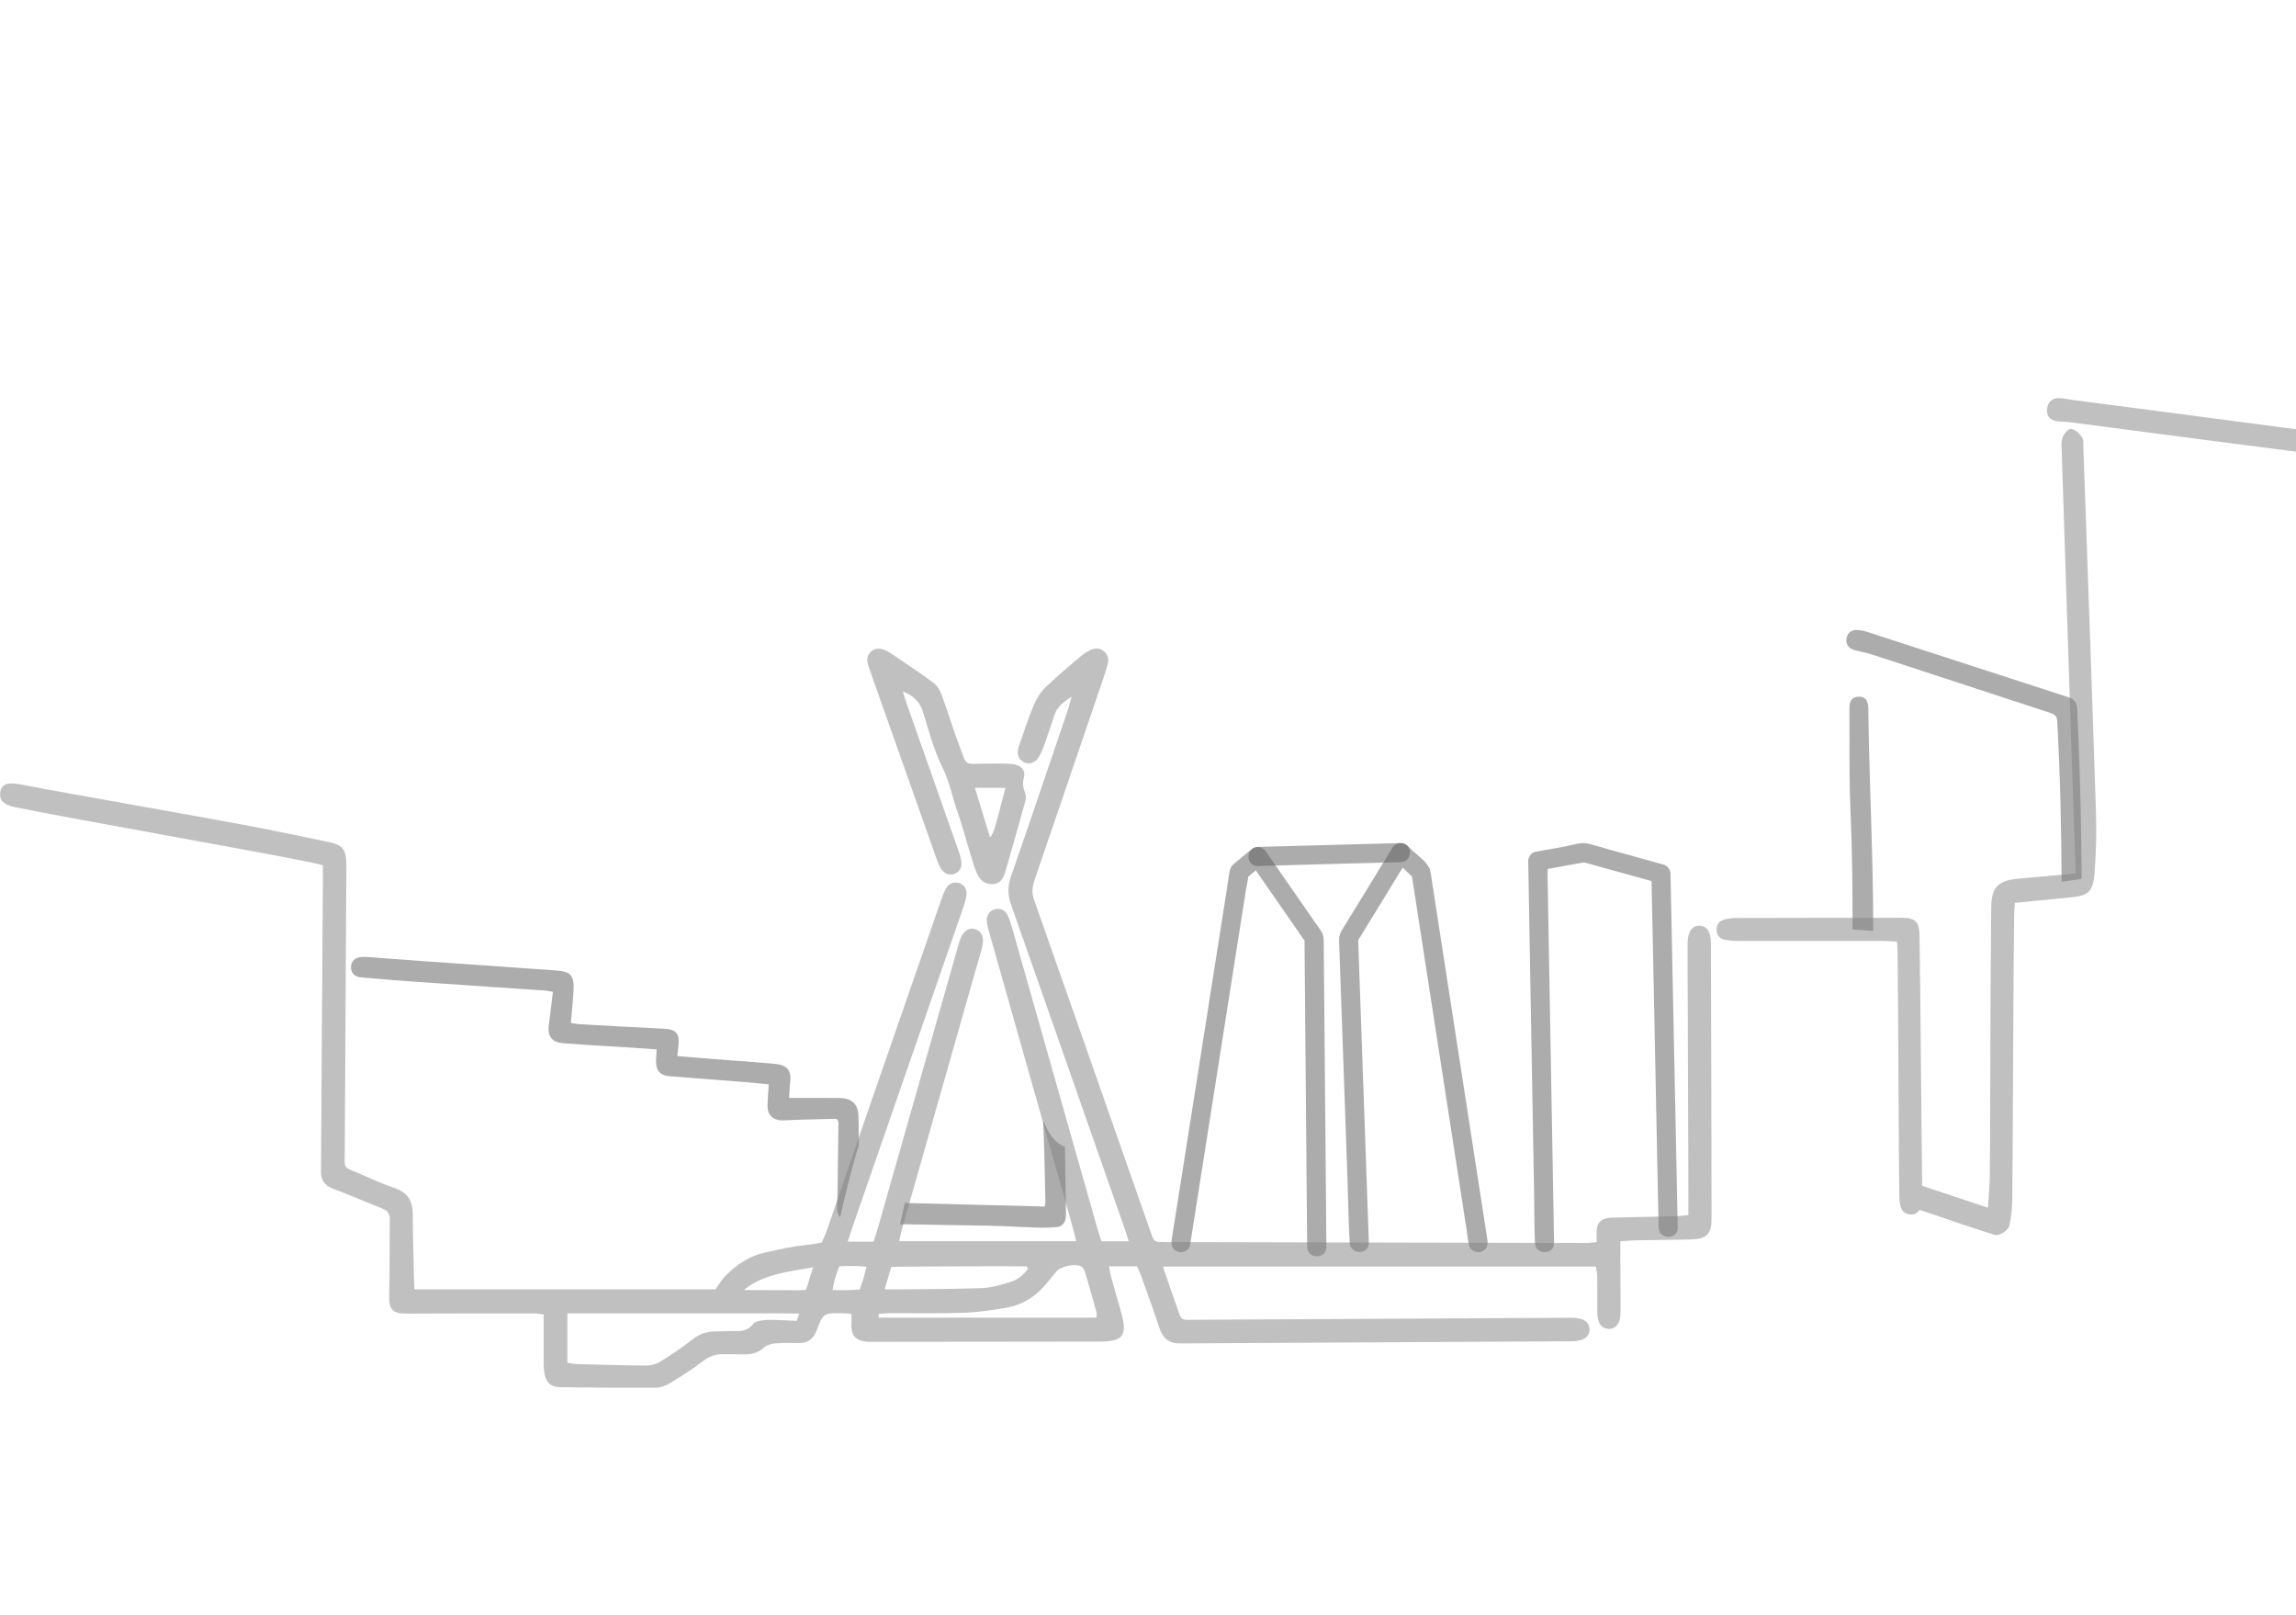 <svg width="418" height="294" viewBox="0 0 418 294" fill="none" xmlns="http://www.w3.org/2000/svg">
<path d="M282.928 226.231C282.89 223.931 282.843 221.631 282.805 219.33L282.511 202.759C282.395 196.075 282.271 189.383 282.155 182.699C282.054 176.887 281.946 171.075 281.846 165.263C281.815 163.364 281.776 161.465 281.745 159.567C281.73 158.671 281.807 157.722 281.699 156.834C281.699 156.796 281.699 156.757 281.699 156.718L280.423 158.393C283.261 157.876 286.091 157.367 288.93 156.85H288.002C292.642 158.139 297.282 159.42 301.923 160.709L300.646 159.034C300.793 166.32 300.948 173.606 301.095 180.893C301.327 192.424 301.567 203.955 301.799 215.494C301.853 218.142 301.907 220.797 301.961 223.444C302.008 225.675 305.488 225.683 305.441 223.444C305.294 216.158 305.14 208.872 304.993 201.586C304.761 190.054 304.521 178.523 304.289 166.984C304.235 164.337 304.181 161.681 304.127 159.034C304.111 158.27 303.593 157.567 302.851 157.359C299.626 156.464 296.408 155.576 293.183 154.681C291.807 154.303 290.438 153.855 289.046 153.531C287.816 153.245 286.169 153.832 284.955 154.056C283.137 154.387 281.312 154.719 279.495 155.044C278.76 155.175 278.203 156.008 278.219 156.718C278.257 159.019 278.304 161.319 278.342 163.619L278.636 180.19C278.752 186.874 278.876 193.566 278.992 200.25C279.092 206.062 279.201 211.874 279.301 217.686C279.348 220.488 279.301 223.313 279.448 226.115C279.448 226.154 279.448 226.192 279.448 226.231C279.487 228.461 282.967 228.469 282.928 226.231Z" fill="#5B5B5B" fill-opacity="0.5"/>
<path d="M249.209 226.184C248.985 219.902 248.768 213.619 248.544 207.344C248.196 197.41 247.84 187.476 247.492 177.535C247.415 175.243 247.33 172.95 247.253 170.658L247.013 171.538C249.781 167.023 252.55 162.515 255.311 158C255.706 157.351 256.108 156.703 256.502 156.055L253.772 156.41C254.994 157.575 256.224 158.741 257.446 159.898L256.997 159.134C257.345 161.38 257.693 163.619 258.041 165.865C258.869 171.221 259.696 176.578 260.524 181.935L263.548 201.47C264.414 207.074 265.28 212.685 266.146 218.288L267.012 223.869C267.151 224.749 267.221 225.66 267.422 226.524C267.43 226.563 267.438 226.601 267.438 226.64C267.585 227.566 268.745 228.083 269.58 227.852C270.57 227.581 270.941 226.648 270.794 225.714C270.4 223.143 269.998 220.565 269.603 217.995L266.803 199.88C265.721 192.895 264.646 185.917 263.563 178.932C262.728 173.521 261.893 168.119 261.057 162.708L260.439 158.733C260.183 157.097 258.405 155.993 257.268 154.92L256.231 153.94C255.412 153.16 254.097 153.322 253.501 154.295C250.686 158.88 247.879 163.464 245.064 168.057C244.437 169.076 243.741 169.94 243.788 171.175L243.95 175.783C244.167 181.857 244.376 187.932 244.592 194.006C244.832 200.899 245.079 207.799 245.319 214.692C245.451 218.458 245.489 222.248 245.721 226.015C245.721 226.069 245.721 226.13 245.721 226.184C245.799 228.415 249.279 228.423 249.201 226.184H249.209Z" fill="#5B5B5B" fill-opacity="0.5"/>
<path d="M241.475 226.956C241.452 223.853 241.421 220.751 241.398 217.648L241.22 197.364C241.166 190.88 241.104 184.405 241.05 177.921L240.996 172.117C240.988 171.144 241.081 170.264 240.493 169.431C237.253 164.761 234.012 160.091 230.772 155.422L230.486 155.005C229.805 154.025 228.661 153.901 227.756 154.65C226.727 155.499 225.668 156.333 224.655 157.205C224.245 157.56 223.989 157.946 223.889 158.463C223.665 159.574 223.533 160.724 223.355 161.843C222.559 166.93 221.754 172.016 220.958 177.095C219.875 183.972 218.792 190.857 217.71 197.734C216.735 203.94 215.753 210.146 214.779 216.351C214.291 219.423 213.789 222.495 213.325 225.575C213.325 225.621 213.309 225.667 213.301 225.714C213.154 226.64 213.541 227.581 214.516 227.852C215.343 228.075 216.511 227.574 216.658 226.64C217.014 224.394 217.362 222.155 217.717 219.909C218.56 214.553 219.403 209.196 220.246 203.84C221.267 197.325 222.296 190.819 223.317 184.304L225.962 167.486L226.843 161.905C226.975 161.056 227.253 160.115 227.261 159.25C227.261 159.211 227.276 159.173 227.276 159.134L226.828 159.898C227.957 158.972 229.078 158.038 230.207 157.112L227.477 156.757C230.47 161.064 233.456 165.379 236.448 169.685L237.732 171.538L237.493 170.658C237.547 177.003 237.601 183.355 237.655 189.699C237.74 199.811 237.833 209.914 237.918 220.025C237.941 222.333 237.957 224.641 237.98 226.956C238.003 229.272 241.483 229.195 241.46 226.956H241.475Z" fill="#5B5B5B" fill-opacity="0.5"/>
<path d="M228.985 157.614C236.58 157.405 244.174 157.205 251.769 156.996L255.002 156.911C257.237 156.85 257.245 153.376 255.002 153.438C247.407 153.646 239.813 153.847 232.218 154.056L228.985 154.14C226.75 154.202 226.743 157.676 228.985 157.614Z" fill="#5B5B5B" fill-opacity="0.5"/>
<path d="M338.403 114.676C338.905 114.73 339.385 114.83 339.818 114.969C354.002 119.562 365.703 123.359 376.623 126.918C377.651 127.249 378.177 127.998 378.185 129.125C378.185 130.051 378.239 131.001 378.286 131.911C378.309 132.328 378.332 132.753 378.347 133.177C378.742 142.632 378.935 151.478 378.966 159.968C377.752 160.161 376.53 160.292 375.324 160.508C375.285 151.223 375.084 141.382 374.542 131.402C374.496 130.584 374.31 130.09 373.444 129.812C367.721 127.944 361.913 126.038 356.291 124.193C351.202 122.526 345.943 120.797 340.761 119.106C340.205 118.921 339.617 118.798 339.052 118.666C338.573 118.558 338.078 118.45 337.598 118.311C336.469 117.98 335.959 117.169 336.191 116.089C336.423 115.031 337.188 114.545 338.41 114.676H338.403Z" fill="#5B5B5B" fill-opacity="0.5"/>
<path d="M190.193 219.608C190.208 219.508 190.224 219.408 190.239 219.315C190.278 219.091 190.317 218.86 190.317 218.628C190.286 217.409 190.263 216.166 190.239 214.962C190.17 211.496 190.092 207.915 189.922 204.395C189.853 202.906 190.773 207.714 193.882 208.702C193.882 209.034 193.89 209.374 193.897 209.706C193.959 213.426 194.021 217.277 194.068 221.059C194.083 222.426 193.457 223.251 192.343 223.336C191.376 223.414 190.487 223.444 189.659 223.444C189.373 223.444 189.095 223.444 188.824 223.429C187.502 223.39 186.156 223.329 184.849 223.267C183.147 223.19 181.392 223.105 179.66 223.074C176.465 223.012 173.225 222.966 170.085 222.92C168.043 222.889 165.94 222.85 163.852 222.812C164.13 221.523 164.447 220.234 164.733 218.945L190.185 219.593L190.193 219.608Z" fill="#5B5B5B" fill-opacity="0.5"/>
<path d="M65.819 174.17C66.344 174.139 66.894 174.17 67.412 174.216H67.52C68.843 174.324 70.196 174.425 71.495 174.525C73.313 174.664 75.2 174.803 77.048 174.934C79.941 175.135 82.879 175.343 85.725 175.536C90.845 175.891 96.143 176.254 101.348 176.64C103.892 176.825 104.557 177.589 104.418 180.198C104.348 181.572 104.224 182.907 104.093 184.327C104.039 184.929 103.977 185.555 103.931 186.18C104.116 186.203 104.286 186.234 104.456 186.265C104.82 186.326 105.168 186.388 105.508 186.404L106.692 186.473C111.363 186.735 116.189 187.006 120.945 187.237C122.043 187.291 122.708 187.523 123.11 187.978C123.497 188.426 123.628 189.113 123.528 190.139C123.482 190.602 123.435 191.058 123.381 191.552C123.358 191.768 123.335 191.984 123.311 192.208C124.031 192.27 124.734 192.331 125.423 192.385C126.946 192.517 128.392 192.64 129.846 192.748C131.107 192.848 132.391 192.941 133.636 193.034C136.118 193.211 138.686 193.404 141.2 193.643C142.267 193.744 142.994 194.053 143.419 194.593C143.852 195.141 143.999 195.936 143.852 197.024C143.767 197.657 143.744 198.29 143.705 198.954C143.69 199.239 143.682 199.533 143.659 199.826C144.618 199.826 145.554 199.826 146.482 199.826C148.632 199.826 150.666 199.818 152.723 199.834C155.136 199.857 156.242 200.922 156.296 203.276C156.342 205.059 156.342 206.85 156.35 208.633C155.979 209.15 153.744 217.849 152.955 221.546C152.576 221.152 152.367 220.612 152.383 219.902C152.398 219.423 152.413 218.937 152.429 218.466C152.452 217.825 152.483 217.162 152.491 216.506C152.537 213.133 152.576 209.713 152.615 206.394L152.638 204.611C152.638 204.249 152.638 203.963 152.452 203.793C152.328 203.67 152.135 203.616 151.857 203.631C150.689 203.67 149.506 203.701 148.353 203.724C146.497 203.762 144.579 203.809 142.7 203.909C141.741 203.955 140.96 203.716 140.434 203.214C139.954 202.751 139.715 202.064 139.73 201.238C139.753 200.382 139.807 199.525 139.869 198.622C139.893 198.213 139.923 197.788 139.947 197.356C139.498 197.31 139.057 197.263 138.624 197.225C137.65 197.125 136.729 197.032 135.786 196.955C133.891 196.808 131.958 196.661 130.094 196.515C127.426 196.314 124.665 196.106 121.95 195.882C120.133 195.735 119.383 194.871 119.437 193.003C119.444 192.571 119.475 192.131 119.506 191.675C119.522 191.459 119.537 191.243 119.545 191.004C119.027 190.965 118.516 190.927 118.014 190.888C116.908 190.803 115.856 190.726 114.797 190.664C113.482 190.579 112.136 190.502 110.845 190.425C108.115 190.263 105.292 190.093 102.515 189.869C101.502 189.784 100.798 189.483 100.365 188.951C99.909 188.387 99.77 187.561 99.924 186.442C100.118 185.076 100.28 183.733 100.443 182.321C100.512 181.718 100.59 181.124 100.659 180.514C100.435 180.476 100.242 180.445 100.064 180.414C99.716 180.352 99.445 180.306 99.167 180.283C95.98 180.067 92.794 179.851 89.608 179.635C84.689 179.303 79.608 178.963 74.604 178.616C72.276 178.454 69.918 178.245 67.636 178.045C67.002 177.99 66.368 177.936 65.734 177.882C64.55 177.782 63.877 177.095 63.901 175.999C63.924 174.926 64.62 174.262 65.811 174.193L65.819 174.17Z" fill="#5B5B5B" fill-opacity="0.5"/>
<path d="M338.387 126.802C338.913 126.786 339.307 126.918 339.594 127.188C339.949 127.527 340.127 128.106 340.135 128.94C340.205 134.891 340.39 140.942 340.576 146.785C340.808 154.218 341.04 161.828 341.032 169.431C339.771 169.323 338.503 169.253 337.258 169.191C337.304 161.542 337.188 154.488 336.895 147.696C336.701 143.25 336.701 138.719 336.709 134.343C336.709 132.552 336.709 130.7 336.701 128.87C336.693 127.481 337.235 126.825 338.403 126.794L338.387 126.802Z" fill="#5B5B5B" fill-opacity="0.5"/>
<path d="M376.414 76.794C393.653 79.055 412.036 81.464 430.512 83.818C431.633 83.964 432.058 84.443 432.136 85.639C432.283 88.001 432.414 90.139 432.43 92.316C432.445 94.222 432.468 96.121 432.484 98.027C432.553 103.978 432.623 110.138 432.445 116.173C432.337 119.963 434.023 122.248 437.596 123.143C440.45 123.853 440.929 125.32 440.859 128.129C440.542 141.289 440.411 154.673 440.279 167.617L440.21 174.394C440.163 178.708 441.068 179.704 445.33 180.005C448.361 180.221 451.439 180.267 454.424 180.314C455.631 180.337 456.837 180.36 458.044 180.383C458.709 180.406 459.382 180.399 460.086 180.383H460.635C461.006 184.837 461.331 185.037 465.847 185.354C468.415 185.531 470.975 185.678 473.55 185.825L476.52 185.995V187.183C476.527 188.372 476.535 189.499 476.52 190.626C476.473 192.825 477.517 193.921 479.791 194.06C483.759 194.307 487.78 194.662 491.67 195.002C493.039 195.125 494.416 195.241 495.785 195.357L495.831 195.388C495.885 195.434 495.955 195.496 496.047 195.573V196.993C496.047 198.228 496.047 199.564 496.047 200.899C496.047 202.458 496.024 204.009 496.009 205.561C495.97 209.744 495.931 214.067 496.024 218.312C496.048 219.469 496.976 221.021 498.012 221.623C502.01 223.969 506.156 226.2 510.162 228.353L512.412 229.557C512.544 229.627 512.683 229.712 512.822 229.789C513.448 230.152 514.137 230.545 514.84 230.545C514.995 230.545 515.158 230.522 515.312 230.476C515.807 230.337 516.217 229.967 516.534 229.38C517.331 227.875 516.635 226.902 515.73 226.231C515.761 221.43 515.784 216.583 515.745 211.766C515.73 209.991 515.977 209.057 517.424 208.571C523.317 206.595 525.815 202.512 525.521 195.342C525.15 186.651 525.173 138.619 525.188 130.051C525.188 126.493 525.204 122.943 525.188 119.384C525.188 118.674 525.188 117.956 525.188 116.984V116.274C526.387 116.274 527.578 116.251 528.754 116.235C531.924 116.189 534.925 116.15 537.949 116.343C540.872 116.536 542.233 115.386 542.504 112.515C542.574 111.766 542.728 111.025 542.891 110.238C542.945 109.983 542.999 109.729 543.046 109.466H574.251V112.391C574.243 113.85 574.383 114.969 575.094 115.679C575.697 116.274 576.626 116.521 578.281 116.521H578.42C580.299 116.505 582.171 116.451 584.05 116.397C585.249 116.359 586.447 116.328 587.646 116.305C587.901 116.305 588.226 116.328 588.613 116.366C588.713 116.374 588.822 116.39 588.938 116.405C589.015 118.288 589.108 120.156 589.201 122.032C589.417 126.331 589.634 169.94 589.665 174.293C589.734 183.038 589.734 191.938 589.726 200.536C589.726 206.217 589.726 211.898 589.742 217.578C589.742 219.724 589.928 221.839 590.283 223.861C590.43 224.695 591.784 225.474 592.557 225.521C594.297 225.621 596.037 225.737 597.77 225.845C604.134 226.246 610.708 226.671 617.181 226.74C624.358 226.825 631.651 226.678 638.704 226.532C641.914 226.47 645.116 226.408 648.317 226.362H648.449C648.851 226.347 649.269 226.347 649.586 226.455C650.993 226.949 651.999 227.165 652.672 226.678C653.344 226.192 653.476 225.181 653.46 223.799C653.391 218.381 653.275 212.963 653.159 207.544C653.105 204.92 653.043 202.296 652.996 199.672C652.989 199.07 652.996 198.468 652.996 197.773V197.194L654.234 197.263C655.216 197.317 656.175 197.379 657.134 197.441C658.325 197.518 659.508 197.595 660.699 197.673C664.001 197.896 667.42 198.12 670.784 198.221H670.838C671.82 198.221 672.88 197.379 673.599 196.661C674.311 195.951 674.96 195.187 675.602 194.438C676.399 193.505 677.211 192.547 678.116 191.729C684.651 185.809 692.438 184.397 701.286 187.546C705.965 189.205 709.058 192.748 710.76 198.359C711.054 199.332 712.175 200.158 713.126 200.606C714.016 201.022 715.098 200.984 716.057 200.953C722.306 200.744 728.315 202.736 734.077 204.673L735.902 205.283C741.795 207.243 747.487 209.374 752.275 211.195C752.762 211.38 753.419 212.284 753.435 212.785C753.473 214.831 753.435 216.915 753.404 218.929C753.373 220.905 753.334 222.943 753.373 224.957C753.381 225.691 753.79 226.354 754.185 227.003C754.339 227.265 754.502 227.52 754.633 227.782C754.703 227.929 754.842 228.029 754.997 228.052C755.167 228.099 755.322 228.021 755.438 227.913C755.654 227.697 755.925 227.481 756.196 227.265C756.899 226.702 757.619 226.13 757.634 225.382C757.75 221.005 757.696 216.452 757.464 211.45C757.379 209.582 756.188 208.154 754.107 207.444C751.346 206.487 748.593 205.491 745.848 204.496C740.566 202.589 735.106 200.613 729.646 198.938C726.312 197.92 722.755 197.526 719.313 197.14C718.416 197.04 717.511 196.939 716.614 196.831C715.091 196.646 714.364 196.407 713.791 194.863C711.464 188.572 706.97 184.543 700.489 182.776C700.489 182.706 700.513 182.66 700.505 182.591C700.18 178.863 699.685 175.15 699.306 171.43C698.27 161.211 697.063 150.999 696.305 140.757C695.872 134.914 696.182 129.025 696.158 123.151C696.158 122.564 696.213 121.978 696.228 121.391C696.321 118.528 696.228 118.35 693.815 116.806C693.815 116.119 693.815 115.324 693.815 114.529C693.807 109.242 693.807 103.963 693.769 98.676C693.769 97.881 693.699 97.055 693.467 96.298C693.212 95.465 692.516 94.994 691.611 95.017C690.706 95.033 690.033 95.519 689.801 96.368C689.592 97.132 689.515 97.958 689.515 98.753C689.515 104.256 689.531 109.759 689.569 115.263C689.577 116.39 689.5 117.354 688.572 118.242C688.084 118.705 687.968 119.701 687.937 120.473C687.86 122.009 687.922 123.552 687.976 125.096C688.409 137.453 687.396 149.733 686.035 161.998C685.308 168.559 684.612 175.127 683.924 181.695C683.869 182.189 683.777 182.568 683.723 183.262C679.229 184.844 675.486 187.608 672.145 191.791C670.915 193.335 669.74 193.883 667.961 193.713C665.602 193.505 663.205 193.358 660.885 193.227C657.992 193.049 654.999 192.864 652.076 192.571C650.839 192.432 649.988 192.617 649.439 193.119C648.905 193.613 648.681 194.384 648.704 195.612C648.882 203.153 649.029 210.701 649.16 218.242C649.207 220.995 647.915 222.4 645.286 222.456C637.436 222.619 627.088 222.765 616.663 222.48C611.257 222.333 605.774 221.908 600.469 221.499C598.265 221.33 596.053 221.16 593.856 221.005V207.421C593.872 195.264 593.887 143.52 593.825 131.163C593.802 126.493 593.477 121.901 593.114 117.223C592.82 113.457 591.459 112.16 587.723 112.16H587.553C586.099 112.175 584.645 112.191 583.191 112.214C581.737 112.229 580.284 112.252 578.83 112.268C578.814 112.268 578.729 112.229 578.644 112.206C578.636 112.206 578.613 112.206 578.598 112.191V108.254C578.598 106.348 577.584 105.329 575.674 105.306C572.186 105.275 568.698 105.236 565.21 105.198C565.21 104.982 565.21 104.766 565.21 104.549C563.857 76.748 562.465 48.946 561.158 21.144C560.887 15.425 560.972 9.69 560.864 3.963C560.849 3.168 560.787 2.342 560.57 1.578C560.33 0.736 559.65 0.266 558.737 0.266C557.825 0.266 557.144 0.744 556.904 1.585C556.688 2.35 556.626 3.168 556.618 3.97C556.58 8.671 556.719 13.379 556.525 18.072C556.123 28.121 555.582 38.171 555.048 48.22C554.376 61.056 553.656 73.884 552.952 86.72C552.62 92.81 552.295 98.892 551.978 104.982C551.978 105.005 551.978 105.036 551.978 105.059L542.032 104.951H541.978C539.527 104.951 538.931 106.718 538.676 108.447C538.331 110.794 537.021 112.011 534.747 112.098C531.6 112.214 528.042 112.345 524.57 112.237C523.263 112.191 522.466 112.415 521.901 112.963C521.352 113.495 521.097 114.329 521.105 115.579C521.182 126.207 521.167 175.93 521.151 185.84C521.151 187.747 521.113 189.661 521.082 191.575C521.035 194.261 520.989 197.047 521.027 199.78C521.043 201.254 520.579 202.026 519.318 202.62C518.669 202.929 518.058 203.299 517.462 203.654C516.766 204.071 516.117 204.465 515.413 204.766C512.01 206.232 511.569 209.088 511.569 211.404C511.569 215.579 511.546 219.755 511.53 223.931C508.035 222.078 504.918 220.473 501.941 218.991C500.788 218.412 500.425 217.779 500.425 216.367C500.44 208.741 500.34 201.748 500.1 194.979C499.984 191.59 499.033 191.027 495.815 190.842C492.181 190.633 488.546 190.386 484.88 190.132L481.083 189.877V185.917C481.083 182.822 480.201 181.873 477.185 181.688C474.424 181.518 471.663 181.387 468.879 181.255L465.314 181.078C465.298 181.001 465.283 180.931 465.267 180.854C465.198 180.522 465.136 180.237 465.12 179.959C465.027 177.504 463.713 176.3 461.106 176.292C457.015 176.277 452.854 176.169 448.833 176.069L445.925 175.991C445.531 175.984 445.136 175.922 444.641 175.845C444.502 175.822 444.347 175.798 444.193 175.775V175.351C444.193 174.718 444.193 174.1 444.193 173.491L444.881 131.464C444.904 130.128 444.912 128.793 444.881 127.466C444.734 121.862 444.069 120.943 438.965 119.299C437.186 118.721 436.645 117.972 436.668 116.096C436.745 109.181 436.722 102.141 436.706 95.341L436.691 89.475C436.691 88.202 436.683 86.959 436.552 85.701C436.119 81.371 435.16 80.375 430.836 79.812L414.518 77.666C402.013 76.014 389.507 74.37 376.994 72.749C376.793 72.726 376.576 72.688 376.352 72.641C375.37 72.464 374.264 72.271 373.475 72.85C373.042 73.159 372.787 73.66 372.694 74.324C372.601 75.026 372.733 75.582 373.073 75.984C373.661 76.678 374.697 76.717 375.61 76.755C375.896 76.771 376.182 76.778 376.429 76.809L376.414 76.794ZM693.97 181.811C693.985 181.51 694.008 181.209 694.008 180.908C694.024 177.095 693.985 173.275 693.985 169.462C693.985 168.705 694.047 167.949 694.496 167.192C694.983 171.399 695.47 175.605 695.965 179.812C696.05 180.53 696.158 181.248 696.259 181.965C696.12 181.95 696.004 181.919 695.865 181.904C695.215 181.834 694.596 181.842 693.962 181.811H693.97ZM688.115 182.12C688.401 179.727 688.649 177.334 688.935 174.942C689.067 173.869 689.275 172.796 689.446 171.731C689.546 171.739 689.647 171.746 689.747 171.754C689.747 174.895 689.732 178.045 689.755 181.186C689.755 181.425 689.77 181.664 689.786 181.904C689.221 181.958 688.664 182.027 688.115 182.12ZM556.208 105.097C556.928 92.169 557.631 79.248 558.343 66.32C558.382 65.618 558.443 64.907 558.498 64.205C558.614 64.19 558.722 64.182 558.838 64.174C558.923 64.861 559.047 65.548 559.085 66.243C559.712 79.009 560.323 91.768 560.949 104.534C560.957 104.735 560.98 104.943 560.996 105.152C559.402 105.136 557.802 105.121 556.208 105.097Z" fill="#828282" fill-opacity="0.5"/>
<path d="M1.018 146.337C1.675 146.646 2.394 146.839 3.113 146.985C13.275 149.054 46.098 154.827 56.26 156.888C57.041 157.05 57.814 157.251 58.781 157.475C58.781 158.455 58.781 159.32 58.781 160.184C58.673 177.149 58.557 194.114 58.448 211.079C58.448 211.813 58.448 212.546 58.448 213.279C58.425 214.877 59.168 215.811 60.707 216.382C63.669 217.478 66.561 218.759 69.508 219.925C70.42 220.288 70.977 220.751 70.962 221.831C70.907 226.455 70.985 231.078 70.861 235.694C70.784 238.356 71.426 239.097 74.102 239.082C81.905 239.036 89.701 239.051 97.504 239.051C97.929 239.051 98.347 239.175 98.973 239.267C98.973 241.814 98.966 244.292 98.973 246.77C98.973 247.796 98.942 248.838 99.105 249.841C99.391 251.648 100.249 252.458 102.074 252.481C107.89 252.566 113.698 252.597 119.514 252.558C120.342 252.558 121.246 252.18 121.973 251.74C123.976 250.521 125.987 249.27 127.836 247.827C129.019 246.908 130.218 246.438 131.672 246.469C132.924 246.492 134.177 246.453 135.422 246.499C136.807 246.553 137.982 246.245 139.065 245.272C139.599 244.794 140.473 244.562 141.215 244.493C142.599 244.369 144.007 244.431 145.407 244.446C147.1 244.469 148.106 243.667 148.709 242.084C149.892 238.951 149.939 238.966 153.38 239.02C153.891 239.02 154.393 239.082 155.012 239.121C155.012 239.661 155.043 240.147 155.012 240.633C154.826 243.111 155.754 244.13 158.283 244.222C158.647 244.238 159.018 244.222 159.389 244.222C172.931 244.207 186.473 244.199 200.007 244.176C204.508 244.176 205.305 243.134 204.114 238.889C203.503 236.697 202.869 234.513 202.265 232.313C202.118 231.765 202.041 231.201 201.902 230.476H207.006C207.246 231.032 207.54 231.611 207.756 232.213C208.893 235.393 210.045 238.573 211.113 241.776C211.731 243.644 212.915 244.554 214.871 244.5C215.389 244.485 215.9 244.5 216.418 244.5C239.38 244.377 262.333 244.253 285.295 244.122C285.813 244.122 286.331 244.138 286.842 244.091C288.497 243.945 289.432 243.142 289.394 241.922C289.363 240.718 288.427 239.977 286.726 239.862C285.991 239.815 285.256 239.846 284.522 239.846C262.442 239.97 240.37 240.093 218.29 240.201C214.485 240.217 215.304 240.649 214.028 237.199C213.247 235.076 212.543 232.923 211.716 230.522C238.196 230.522 264.29 230.522 290.546 230.522C290.647 231.225 290.778 231.773 290.786 232.328C290.809 234.381 290.786 236.442 290.794 238.495C290.794 239.082 290.825 239.676 290.964 240.24C291.196 241.181 291.807 241.783 292.812 241.861C293.756 241.938 294.599 241.297 294.869 240.217C295.024 239.584 295.032 238.912 295.032 238.256C295.032 234.953 295.009 231.649 294.993 228.338C294.993 227.612 294.993 226.887 294.993 225.922C295.929 225.853 296.702 225.768 297.476 225.752C300.863 225.69 304.243 225.667 307.63 225.59C310.747 225.521 311.605 224.71 311.597 221.638C311.582 204.966 311.536 188.295 311.481 171.623C311.481 169.608 310.731 168.543 309.447 168.481C308.079 168.42 307.243 169.539 307.236 171.677C307.212 175.351 307.251 179.017 307.267 182.691C307.305 194.585 307.344 206.487 307.383 218.381C307.383 219.246 307.383 220.11 307.383 221.137C306.547 221.221 305.921 221.33 305.287 221.345C301.683 221.438 298.079 221.507 294.475 221.592C293.887 221.607 293.292 221.592 292.712 221.685C291.312 221.924 290.716 222.665 290.678 224.108C290.662 224.687 290.678 225.274 290.678 226.061C290.036 226.123 289.402 226.231 288.767 226.231C263.161 226.184 237.547 226.13 211.94 226.061C210.131 226.061 210.107 226.038 209.481 224.239C202.412 204.071 195.351 183.903 188.252 163.742C187.795 162.461 187.942 161.35 188.36 160.122C192.552 147.896 196.712 135.663 200.881 123.421C201.167 122.587 201.446 121.746 201.662 120.897C201.902 119.979 201.716 119.13 200.943 118.512C200.162 117.895 199.272 117.926 198.445 118.335C197.795 118.659 197.176 119.083 196.62 119.554C194.501 121.368 192.335 123.151 190.34 125.096C189.427 125.984 188.7 127.165 188.198 128.345C187.231 130.646 186.481 133.031 185.645 135.385C185.522 135.732 185.39 136.079 185.336 136.442C185.181 137.399 185.468 138.194 186.349 138.688C187.184 139.159 188.267 138.943 188.909 138.086C189.342 137.507 189.659 136.82 189.907 136.141C190.611 134.211 191.299 132.266 191.894 130.306C192.358 128.785 193.402 127.89 195.088 126.809C194.764 127.952 194.601 128.639 194.377 129.303C190.951 139.383 187.548 149.479 184.052 159.536C183.434 161.311 183.441 162.885 184.068 164.645C190.974 184.25 197.834 203.87 204.701 223.483C204.964 224.224 205.189 224.98 205.49 225.922H200.525C200.262 225.096 199.976 224.278 199.744 223.452C194.593 205.298 189.45 187.137 184.292 168.983C184.052 168.142 183.797 167.277 183.403 166.505C182.962 165.656 182.165 165.255 181.175 165.471C180.232 165.68 179.582 166.521 179.66 167.617C179.714 168.412 179.946 169.199 180.17 169.979C185.166 187.646 190.177 205.306 195.181 222.966C195.436 223.861 195.645 224.772 195.939 225.899H163.705C163.883 225.104 164.022 224.355 164.231 223.622C168.925 207.097 173.635 190.564 178.337 174.039C178.538 173.336 178.778 172.634 178.902 171.908C179.165 170.426 178.6 169.377 177.471 169.091C176.404 168.821 175.476 169.369 174.926 170.673C174.64 171.345 174.462 172.063 174.261 172.773C169.497 189.514 164.733 206.248 159.969 222.989C159.691 223.969 159.374 224.934 159.049 225.992H154.339C154.68 224.934 154.95 224.039 155.26 223.159C161.926 203.94 168.593 184.721 175.251 165.502C175.537 164.676 175.831 163.827 175.947 162.963C176.094 161.82 175.53 160.987 174.594 160.717C173.519 160.416 172.668 160.848 172.181 161.774C171.709 162.677 171.384 163.665 171.052 164.638C164.215 184.343 157.348 204.04 150.596 223.769C150.24 224.803 149.606 226.138 149.606 226.138C149.606 226.138 147.951 226.485 147.046 226.563C144.494 226.779 141.965 227.381 139.452 227.921C136.482 228.554 134.03 230.167 131.958 232.336C131.308 233.008 130.844 233.857 130.249 234.675C112.074 234.675 93.853 234.675 75.463 234.675C75.424 233.926 75.378 233.285 75.37 232.653C75.285 228.762 75.161 224.872 75.145 220.982C75.145 218.543 74.187 217.007 71.781 216.205C69.484 215.44 67.288 214.368 65.045 213.441C62.423 212.361 62.748 212.615 62.764 209.906C62.849 192.941 62.949 175.976 63.05 159.011C63.05 158.278 63.089 157.537 63.05 156.811C62.934 154.627 62.277 153.785 60.111 153.315C56.012 152.427 51.898 151.617 47.791 150.783C40.8 149.37 11.149 144.23 4.157 142.841C3.369 142.686 2.557 142.563 1.76 142.601C0.894 142.648 0.236 143.142 0.074 144.068C-0.096 145.025 0.128 145.874 1.048 146.306L1.018 146.337ZM187.13 230.916C186.365 232.035 185.282 232.93 183.944 233.332C182.266 233.833 180.526 234.366 178.793 234.435C173.217 234.659 161.454 234.675 161.06 234.675C161.447 233.332 161.903 231.834 162.259 230.592C162.761 230.515 179.049 230.445 186.829 230.476C186.891 230.476 186.96 230.538 186.999 230.584C187.038 230.638 187.053 230.723 187.123 230.916H187.13ZM159.946 239.151C160.619 239.097 161.292 239.005 161.972 239.005C166.458 238.982 170.944 239.09 175.421 238.935C178.051 238.843 180.688 238.457 183.287 238.001C185.97 237.531 188.229 236.164 190.054 234.134C190.835 233.262 191.562 232.336 192.304 231.425C193.085 230.468 195.908 229.874 196.914 230.538C197.231 230.746 197.447 231.217 197.563 231.611C198.275 234.003 198.948 236.404 199.613 238.812C199.682 239.074 199.62 239.368 199.62 239.815C186.357 239.815 173.171 239.815 159.985 239.815C159.977 239.591 159.962 239.375 159.954 239.151H159.946ZM151.586 234.798C151.857 232.606 152.823 230.468 152.823 230.468C152.823 230.468 154.231 230.399 155.932 230.422C156.435 230.422 156.938 230.491 157.75 230.545C157.41 231.796 157.224 232.807 156.837 233.733C156.752 233.941 156.52 234.706 156.52 234.706C156.52 234.706 155.886 234.721 155.662 234.744C154.324 234.875 152.963 234.791 151.586 234.791V234.798ZM146.698 234.752C146.698 234.752 145.592 234.852 145.082 234.837C142.522 234.783 139.954 234.837 137.387 234.806C137.023 234.806 136.142 234.775 135.43 234.775C139.042 231.834 143.636 231.464 148.044 230.653C147.65 231.896 147.363 232.645 147.178 233.409C147.031 234.019 146.691 234.744 146.691 234.744L146.698 234.752ZM103.289 239.043H105.941C110.497 239.043 115.044 239.043 119.599 239.043C127.31 239.043 135.02 239.028 142.731 239.043C143.226 239.043 145.492 239.074 145.492 239.074C145.492 239.074 145.237 239.939 145.051 240.394C144.107 240.394 140.836 240.147 139.529 240.24C138.694 240.301 137.542 240.425 137.116 240.973C136.072 242.308 134.796 242.301 133.381 242.262C132.283 242.231 131.177 242.331 130.078 242.331C128.462 242.331 127.147 242.918 125.871 243.929C124.038 245.38 122.066 246.677 120.071 247.904C119.375 248.336 118.424 248.545 117.588 248.537C113.404 248.506 109.22 248.375 105.037 248.267C104.48 248.251 103.923 248.12 103.296 248.035V239.043H103.289Z" fill="#828282" fill-opacity="0.5"/>
<path d="M184.315 139.074C182.861 138.92 181.384 138.989 179.915 138.981C175.313 138.935 176.203 139.83 174.509 135.331C173.418 132.452 172.552 129.488 171.485 126.601C171.168 125.752 170.665 124.818 169.969 124.293C167.626 122.533 165.151 120.936 162.73 119.276C162.367 119.029 162.003 118.775 161.617 118.558C160.379 117.879 159.289 117.887 158.546 118.605C157.672 119.446 157.812 120.419 158.175 121.453C162.344 133.208 166.497 144.963 170.657 156.726C170.828 157.205 171.029 157.691 171.307 158.115C171.918 159.042 172.892 159.397 173.774 159.034C174.81 158.609 175.174 157.745 175.012 156.711C174.888 155.923 174.609 155.152 174.346 154.395C171.276 145.673 168.198 136.959 165.128 128.237C164.888 127.566 164.695 126.879 164.362 125.852C166.52 126.709 167.556 127.913 168.105 129.773C169.111 133.146 170.062 136.589 171.601 139.722C172.877 142.324 173.38 145.094 174.315 147.757C175.244 150.382 175.932 153.091 176.752 155.754C177.1 156.873 177.424 158.007 177.912 159.073C178.43 160.199 179.342 160.964 180.673 160.925C181.98 160.886 182.637 159.991 182.962 158.872C184.215 154.58 185.437 150.281 186.628 145.967C186.775 145.426 186.821 144.739 186.612 144.245C186.233 143.335 186.125 142.547 186.403 141.544C186.767 140.224 185.908 139.236 184.307 139.066L184.315 139.074ZM183.055 143.389C182.699 144.732 182.444 145.712 182.188 146.684C181.949 147.603 181.732 148.529 181.446 149.432C181.16 150.328 181.075 151.323 180.247 152.442C179.265 149.216 178.407 146.391 177.494 143.389H183.055Z" fill="#828282" fill-opacity="0.5"/>
<path d="M313.809 167.378C314.575 167.161 315.395 167.077 316.199 167.077C329.006 167.046 333.453 167.03 346.252 167.038C348.665 167.038 349.408 167.764 349.454 170.203C349.64 180.244 349.787 204.357 349.941 215.826C353.429 216.984 359.214 218.906 360.057 219.192L361.921 219.809C361.96 219.23 361.998 218.659 362.037 218.111C362.145 216.598 362.246 215.17 362.261 213.75C362.323 208.123 362.362 185.037 362.4 179.411C362.439 174.672 362.47 169.932 362.516 165.193C362.547 161.488 363.715 160.253 367.512 159.914L377.907 158.98L377.62 150.937C377.435 145.666 377.249 140.487 377.079 135.315C376.491 117.578 375.919 99.841 375.347 82.104L375.331 81.68C375.3 81.031 375.269 80.36 375.463 79.719C375.617 79.225 376.468 77.859 377.211 78.091C378.115 78.33 378.788 79.194 379.036 79.557C379.306 79.959 379.299 80.468 379.283 80.923C379.283 81.047 379.283 81.163 379.283 81.278L379.794 95.797C380.412 113.086 381.023 130.375 381.58 147.657C381.704 151.532 381.619 155.306 381.317 158.895C381.016 162.538 380.111 163.024 376.662 163.356L366.816 164.321L366.778 164.908C366.731 165.579 366.693 166.181 366.685 166.783L366.577 178.415C366.507 185.732 366.445 210.508 366.352 217.825C366.337 219.315 366.252 221.268 365.796 223.113C365.633 223.769 364.813 224.286 364.566 224.425C364.179 224.648 363.622 224.895 363.158 224.757C361.565 224.301 352.811 221.353 349.485 220.203C349.106 220.751 348.542 221.083 347.884 221.052C346.879 221.005 346.198 220.442 345.982 219.5C345.804 218.721 345.781 217.903 345.773 217.1C345.665 207.845 345.58 182.946 345.479 173.699C345.479 172.981 345.409 172.271 345.363 171.391C344.389 171.337 343.6 171.252 342.811 171.252C331.334 171.252 328.21 171.268 316.725 171.252C315.774 171.252 314.807 171.214 313.887 171.013C313.028 170.828 312.525 170.133 312.51 169.23C312.495 168.327 312.974 167.64 313.825 167.401L313.809 167.378Z" fill="#828282" fill-opacity="0.5"/>
</svg>
